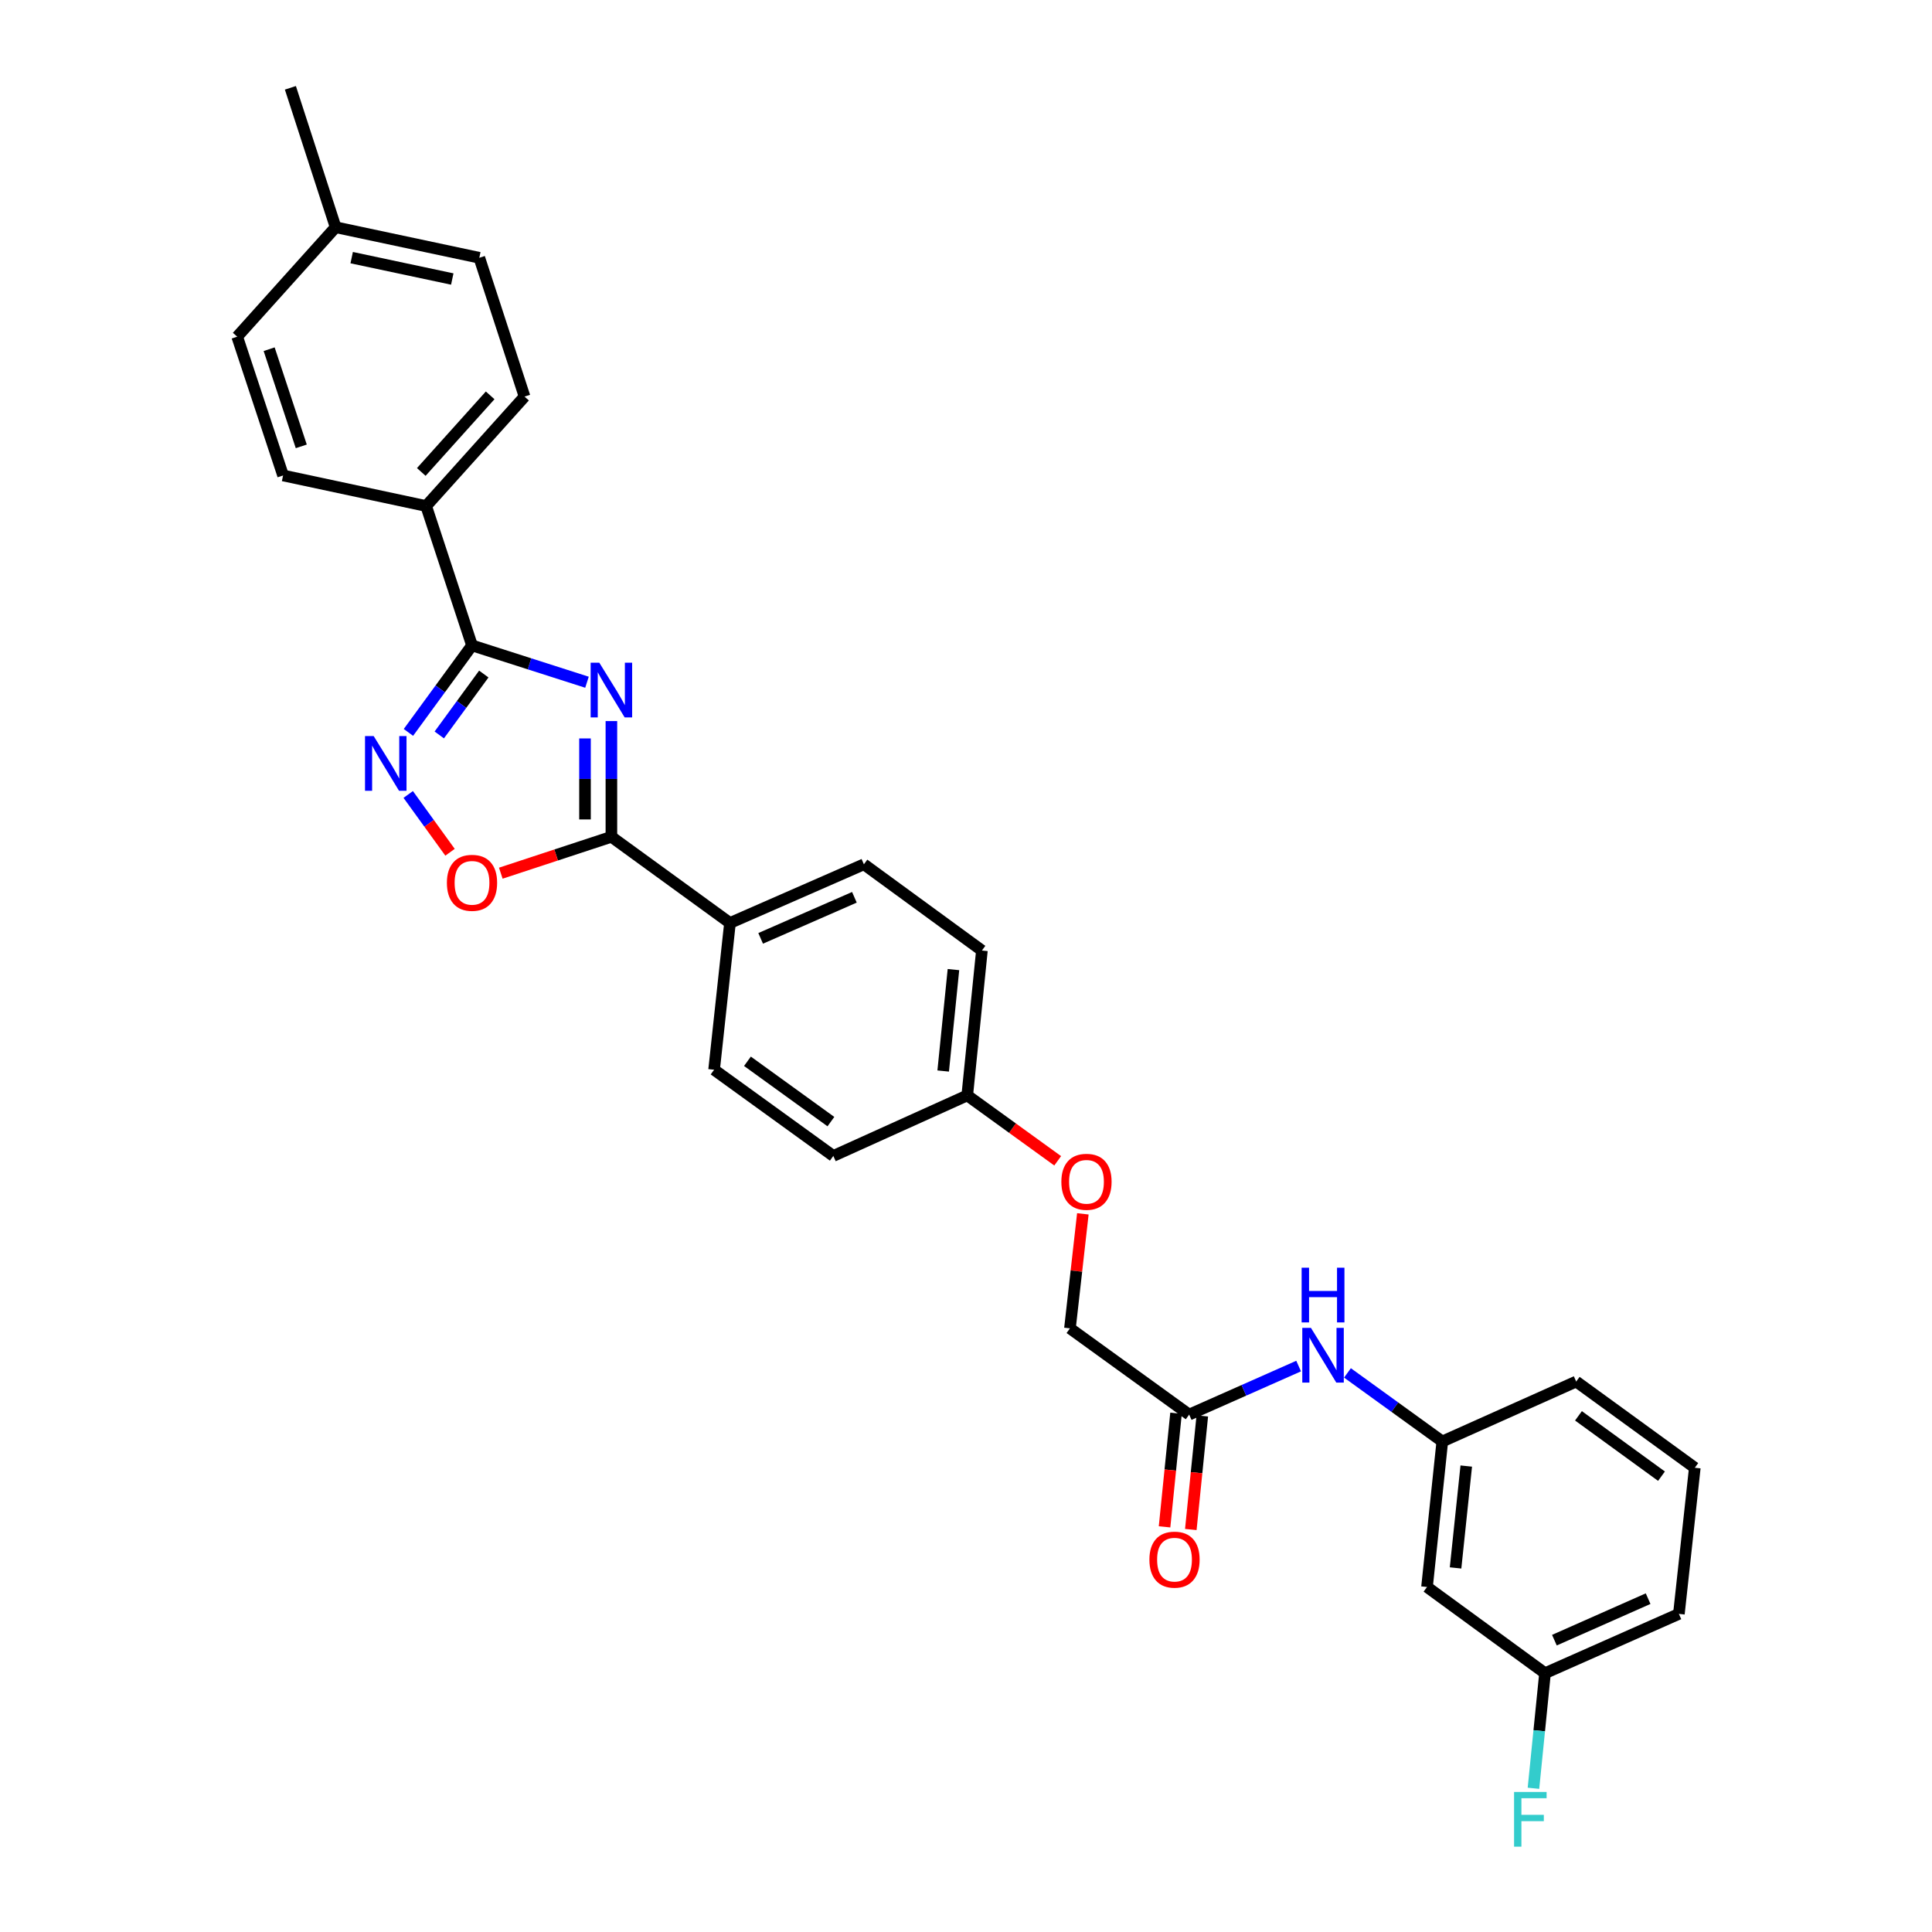 <?xml version='1.0' encoding='iso-8859-1'?>
<svg version='1.1' baseProfile='full'
              xmlns='http://www.w3.org/2000/svg'
                      xmlns:rdkit='http://www.rdkit.org/xml'
                      xmlns:xlink='http://www.w3.org/1999/xlink'
                  xml:space='preserve'
width='1000px' height='1000px' viewBox='0 0 1000 1000'>
<!-- END OF HEADER -->
<rect style='opacity:1.0;fill:#FFFFFF;stroke:none' width='1000' height='1000' x='0' y='0'> </rect>
<path class='bond-0' d='M 303.824,353.124 L 274.069,343.594' style='fill:none;fill-rule:evenodd;stroke:#0000FF;stroke-width:6px;stroke-linecap:butt;stroke-linejoin:miter;stroke-opacity:1' />
<path class='bond-0' d='M 274.069,343.594 L 244.313,334.063' style='fill:none;fill-rule:evenodd;stroke:#000000;stroke-width:6px;stroke-linecap:butt;stroke-linejoin:miter;stroke-opacity:1' />
<path class='bond-1' d='M 316.458,373.229 L 316.458,403.177' style='fill:none;fill-rule:evenodd;stroke:#0000FF;stroke-width:6px;stroke-linecap:butt;stroke-linejoin:miter;stroke-opacity:1' />
<path class='bond-1' d='M 316.458,403.177 L 316.458,433.126' style='fill:none;fill-rule:evenodd;stroke:#000000;stroke-width:6px;stroke-linecap:butt;stroke-linejoin:miter;stroke-opacity:1' />
<path class='bond-1' d='M 302.794,382.214 L 302.794,403.177' style='fill:none;fill-rule:evenodd;stroke:#0000FF;stroke-width:6px;stroke-linecap:butt;stroke-linejoin:miter;stroke-opacity:1' />
<path class='bond-1' d='M 302.794,403.177 L 302.794,424.141' style='fill:none;fill-rule:evenodd;stroke:#000000;stroke-width:6px;stroke-linecap:butt;stroke-linejoin:miter;stroke-opacity:1' />
<path class='bond-2' d='M 244.313,334.063 L 227.857,356.58' style='fill:none;fill-rule:evenodd;stroke:#000000;stroke-width:6px;stroke-linecap:butt;stroke-linejoin:miter;stroke-opacity:1' />
<path class='bond-2' d='M 227.857,356.58 L 211.402,379.096' style='fill:none;fill-rule:evenodd;stroke:#0000FF;stroke-width:6px;stroke-linecap:butt;stroke-linejoin:miter;stroke-opacity:1' />
<path class='bond-2' d='M 250.408,348.881 L 238.889,364.642' style='fill:none;fill-rule:evenodd;stroke:#000000;stroke-width:6px;stroke-linecap:butt;stroke-linejoin:miter;stroke-opacity:1' />
<path class='bond-2' d='M 238.889,364.642 L 227.37,380.404' style='fill:none;fill-rule:evenodd;stroke:#0000FF;stroke-width:6px;stroke-linecap:butt;stroke-linejoin:miter;stroke-opacity:1' />
<path class='bond-4' d='M 244.313,334.063 L 220.576,261.919' style='fill:none;fill-rule:evenodd;stroke:#000000;stroke-width:6px;stroke-linecap:butt;stroke-linejoin:miter;stroke-opacity:1' />
<path class='bond-3' d='M 316.458,433.126 L 287.835,442.543' style='fill:none;fill-rule:evenodd;stroke:#000000;stroke-width:6px;stroke-linecap:butt;stroke-linejoin:miter;stroke-opacity:1' />
<path class='bond-3' d='M 287.835,442.543 L 259.212,451.961' style='fill:none;fill-rule:evenodd;stroke:#FF0000;stroke-width:6px;stroke-linecap:butt;stroke-linejoin:miter;stroke-opacity:1' />
<path class='bond-5' d='M 316.458,433.126 L 377.831,477.738' style='fill:none;fill-rule:evenodd;stroke:#000000;stroke-width:6px;stroke-linecap:butt;stroke-linejoin:miter;stroke-opacity:1' />
<path class='bond-29' d='M 211.291,411.212 L 222.113,426.173' style='fill:none;fill-rule:evenodd;stroke:#0000FF;stroke-width:6px;stroke-linecap:butt;stroke-linejoin:miter;stroke-opacity:1' />
<path class='bond-29' d='M 222.113,426.173 L 232.936,441.134' style='fill:none;fill-rule:evenodd;stroke:#FF0000;stroke-width:6px;stroke-linecap:butt;stroke-linejoin:miter;stroke-opacity:1' />
<path class='bond-13' d='M 220.576,261.919 L 271.504,205.275' style='fill:none;fill-rule:evenodd;stroke:#000000;stroke-width:6px;stroke-linecap:butt;stroke-linejoin:miter;stroke-opacity:1' />
<path class='bond-13' d='M 218.055,244.287 L 253.704,204.636' style='fill:none;fill-rule:evenodd;stroke:#000000;stroke-width:6px;stroke-linecap:butt;stroke-linejoin:miter;stroke-opacity:1' />
<path class='bond-14' d='M 220.576,261.919 L 146.526,246.099' style='fill:none;fill-rule:evenodd;stroke:#000000;stroke-width:6px;stroke-linecap:butt;stroke-linejoin:miter;stroke-opacity:1' />
<path class='bond-11' d='M 377.831,477.738 L 447.152,447.366' style='fill:none;fill-rule:evenodd;stroke:#000000;stroke-width:6px;stroke-linecap:butt;stroke-linejoin:miter;stroke-opacity:1' />
<path class='bond-11' d='M 393.712,485.697 L 442.237,464.437' style='fill:none;fill-rule:evenodd;stroke:#000000;stroke-width:6px;stroke-linecap:butt;stroke-linejoin:miter;stroke-opacity:1' />
<path class='bond-12' d='M 377.831,477.738 L 369.617,553.693' style='fill:none;fill-rule:evenodd;stroke:#000000;stroke-width:6px;stroke-linecap:butt;stroke-linejoin:miter;stroke-opacity:1' />
<path class='bond-6' d='M 615.512,732.187 L 553.805,687.552' style='fill:none;fill-rule:evenodd;stroke:#000000;stroke-width:6px;stroke-linecap:butt;stroke-linejoin:miter;stroke-opacity:1' />
<path class='bond-7' d='M 615.512,732.187 L 643.84,719.631' style='fill:none;fill-rule:evenodd;stroke:#000000;stroke-width:6px;stroke-linecap:butt;stroke-linejoin:miter;stroke-opacity:1' />
<path class='bond-7' d='M 643.84,719.631 L 672.167,707.074' style='fill:none;fill-rule:evenodd;stroke:#0000FF;stroke-width:6px;stroke-linecap:butt;stroke-linejoin:miter;stroke-opacity:1' />
<path class='bond-10' d='M 608.715,731.5 L 605.742,760.897' style='fill:none;fill-rule:evenodd;stroke:#000000;stroke-width:6px;stroke-linecap:butt;stroke-linejoin:miter;stroke-opacity:1' />
<path class='bond-10' d='M 605.742,760.897 L 602.77,790.294' style='fill:none;fill-rule:evenodd;stroke:#FF0000;stroke-width:6px;stroke-linecap:butt;stroke-linejoin:miter;stroke-opacity:1' />
<path class='bond-10' d='M 622.309,732.874 L 619.337,762.272' style='fill:none;fill-rule:evenodd;stroke:#000000;stroke-width:6px;stroke-linecap:butt;stroke-linejoin:miter;stroke-opacity:1' />
<path class='bond-10' d='M 619.337,762.272 L 616.364,791.669' style='fill:none;fill-rule:evenodd;stroke:#FF0000;stroke-width:6px;stroke-linecap:butt;stroke-linejoin:miter;stroke-opacity:1' />
<path class='bond-8' d='M 697.447,710.615 L 721.989,728.358' style='fill:none;fill-rule:evenodd;stroke:#0000FF;stroke-width:6px;stroke-linecap:butt;stroke-linejoin:miter;stroke-opacity:1' />
<path class='bond-8' d='M 721.989,728.358 L 746.532,746.101' style='fill:none;fill-rule:evenodd;stroke:#000000;stroke-width:6px;stroke-linecap:butt;stroke-linejoin:miter;stroke-opacity:1' />
<path class='bond-9' d='M 746.532,746.101 L 738.622,821.427' style='fill:none;fill-rule:evenodd;stroke:#000000;stroke-width:6px;stroke-linecap:butt;stroke-linejoin:miter;stroke-opacity:1' />
<path class='bond-9' d='M 758.935,758.827 L 753.398,811.555' style='fill:none;fill-rule:evenodd;stroke:#000000;stroke-width:6px;stroke-linecap:butt;stroke-linejoin:miter;stroke-opacity:1' />
<path class='bond-26' d='M 746.532,746.101 L 815.838,715.085' style='fill:none;fill-rule:evenodd;stroke:#000000;stroke-width:6px;stroke-linecap:butt;stroke-linejoin:miter;stroke-opacity:1' />
<path class='bond-17' d='M 738.622,821.427 L 799.699,866.046' style='fill:none;fill-rule:evenodd;stroke:#000000;stroke-width:6px;stroke-linecap:butt;stroke-linejoin:miter;stroke-opacity:1' />
<path class='bond-19' d='M 447.152,447.366 L 508.236,491.986' style='fill:none;fill-rule:evenodd;stroke:#000000;stroke-width:6px;stroke-linecap:butt;stroke-linejoin:miter;stroke-opacity:1' />
<path class='bond-20' d='M 369.617,553.693 L 431.324,598.313' style='fill:none;fill-rule:evenodd;stroke:#000000;stroke-width:6px;stroke-linecap:butt;stroke-linejoin:miter;stroke-opacity:1' />
<path class='bond-20' d='M 386.88,549.314 L 430.075,580.547' style='fill:none;fill-rule:evenodd;stroke:#000000;stroke-width:6px;stroke-linecap:butt;stroke-linejoin:miter;stroke-opacity:1' />
<path class='bond-21' d='M 271.504,205.275 L 248.094,133.426' style='fill:none;fill-rule:evenodd;stroke:#000000;stroke-width:6px;stroke-linecap:butt;stroke-linejoin:miter;stroke-opacity:1' />
<path class='bond-22' d='M 146.526,246.099 L 122.774,174.258' style='fill:none;fill-rule:evenodd;stroke:#000000;stroke-width:6px;stroke-linecap:butt;stroke-linejoin:miter;stroke-opacity:1' />
<path class='bond-22' d='M 155.937,231.034 L 139.31,180.745' style='fill:none;fill-rule:evenodd;stroke:#000000;stroke-width:6px;stroke-linecap:butt;stroke-linejoin:miter;stroke-opacity:1' />
<path class='bond-15' d='M 547.456,600.835 L 524.051,583.91' style='fill:none;fill-rule:evenodd;stroke:#FF0000;stroke-width:6px;stroke-linecap:butt;stroke-linejoin:miter;stroke-opacity:1' />
<path class='bond-15' d='M 524.051,583.91 L 500.645,566.985' style='fill:none;fill-rule:evenodd;stroke:#000000;stroke-width:6px;stroke-linecap:butt;stroke-linejoin:miter;stroke-opacity:1' />
<path class='bond-16' d='M 560.482,628.283 L 557.143,657.917' style='fill:none;fill-rule:evenodd;stroke:#FF0000;stroke-width:6px;stroke-linecap:butt;stroke-linejoin:miter;stroke-opacity:1' />
<path class='bond-16' d='M 557.143,657.917 L 553.805,687.552' style='fill:none;fill-rule:evenodd;stroke:#000000;stroke-width:6px;stroke-linecap:butt;stroke-linejoin:miter;stroke-opacity:1' />
<path class='bond-24' d='M 799.699,866.046 L 796.707,895.831' style='fill:none;fill-rule:evenodd;stroke:#000000;stroke-width:6px;stroke-linecap:butt;stroke-linejoin:miter;stroke-opacity:1' />
<path class='bond-24' d='M 796.707,895.831 L 793.714,925.615' style='fill:none;fill-rule:evenodd;stroke:#33CCCC;stroke-width:6px;stroke-linecap:butt;stroke-linejoin:miter;stroke-opacity:1' />
<path class='bond-32' d='M 799.699,866.046 L 868.99,835.349' style='fill:none;fill-rule:evenodd;stroke:#000000;stroke-width:6px;stroke-linecap:butt;stroke-linejoin:miter;stroke-opacity:1' />
<path class='bond-32' d='M 804.558,848.949 L 853.061,827.461' style='fill:none;fill-rule:evenodd;stroke:#000000;stroke-width:6px;stroke-linecap:butt;stroke-linejoin:miter;stroke-opacity:1' />
<path class='bond-18' d='M 500.645,566.985 L 431.324,598.313' style='fill:none;fill-rule:evenodd;stroke:#000000;stroke-width:6px;stroke-linecap:butt;stroke-linejoin:miter;stroke-opacity:1' />
<path class='bond-30' d='M 500.645,566.985 L 508.236,491.986' style='fill:none;fill-rule:evenodd;stroke:#000000;stroke-width:6px;stroke-linecap:butt;stroke-linejoin:miter;stroke-opacity:1' />
<path class='bond-30' d='M 488.19,554.359 L 493.503,501.86' style='fill:none;fill-rule:evenodd;stroke:#000000;stroke-width:6px;stroke-linecap:butt;stroke-linejoin:miter;stroke-opacity:1' />
<path class='bond-31' d='M 248.094,133.426 L 173.717,117.614' style='fill:none;fill-rule:evenodd;stroke:#000000;stroke-width:6px;stroke-linecap:butt;stroke-linejoin:miter;stroke-opacity:1' />
<path class='bond-31' d='M 234.096,144.42 L 182.032,133.351' style='fill:none;fill-rule:evenodd;stroke:#000000;stroke-width:6px;stroke-linecap:butt;stroke-linejoin:miter;stroke-opacity:1' />
<path class='bond-23' d='M 122.774,174.258 L 173.717,117.614' style='fill:none;fill-rule:evenodd;stroke:#000000;stroke-width:6px;stroke-linecap:butt;stroke-linejoin:miter;stroke-opacity:1' />
<path class='bond-28' d='M 173.717,117.614 L 150.307,45.455' style='fill:none;fill-rule:evenodd;stroke:#000000;stroke-width:6px;stroke-linecap:butt;stroke-linejoin:miter;stroke-opacity:1' />
<path class='bond-25' d='M 877.226,759.712 L 815.838,715.085' style='fill:none;fill-rule:evenodd;stroke:#000000;stroke-width:6px;stroke-linecap:butt;stroke-linejoin:miter;stroke-opacity:1' />
<path class='bond-25' d='M 859.983,764.07 L 817.011,732.831' style='fill:none;fill-rule:evenodd;stroke:#000000;stroke-width:6px;stroke-linecap:butt;stroke-linejoin:miter;stroke-opacity:1' />
<path class='bond-27' d='M 877.226,759.712 L 868.99,835.349' style='fill:none;fill-rule:evenodd;stroke:#000000;stroke-width:6px;stroke-linecap:butt;stroke-linejoin:miter;stroke-opacity:1' />
<path  class='atom-0' d='M 310.198 343.01
L 319.478 358.01
Q 320.398 359.49, 321.878 362.17
Q 323.358 364.85, 323.438 365.01
L 323.438 343.01
L 327.198 343.01
L 327.198 371.33
L 323.318 371.33
L 313.358 354.93
Q 312.198 353.01, 310.958 350.81
Q 309.758 348.61, 309.398 347.93
L 309.398 371.33
L 305.718 371.33
L 305.718 343.01
L 310.198 343.01
' fill='#0000FF'/>
<path  class='atom-3' d='M 193.411 380.988
L 202.691 395.988
Q 203.611 397.468, 205.091 400.148
Q 206.571 402.828, 206.651 402.988
L 206.651 380.988
L 210.411 380.988
L 210.411 409.308
L 206.531 409.308
L 196.571 392.908
Q 195.411 390.988, 194.171 388.788
Q 192.971 386.588, 192.611 385.908
L 192.611 409.308
L 188.931 409.308
L 188.931 380.988
L 193.411 380.988
' fill='#0000FF'/>
<path  class='atom-4' d='M 231.313 456.943
Q 231.313 450.143, 234.673 446.343
Q 238.033 442.543, 244.313 442.543
Q 250.593 442.543, 253.953 446.343
Q 257.313 450.143, 257.313 456.943
Q 257.313 463.823, 253.913 467.743
Q 250.513 471.623, 244.313 471.623
Q 238.073 471.623, 234.673 467.743
Q 231.313 463.863, 231.313 456.943
M 244.313 468.423
Q 248.633 468.423, 250.953 465.543
Q 253.313 462.623, 253.313 456.943
Q 253.313 451.383, 250.953 448.583
Q 248.633 445.743, 244.313 445.743
Q 239.993 445.743, 237.633 448.543
Q 235.313 451.343, 235.313 456.943
Q 235.313 462.663, 237.633 465.543
Q 239.993 468.423, 244.313 468.423
' fill='#FF0000'/>
<path  class='atom-8' d='M 678.542 687.314
L 687.822 702.314
Q 688.742 703.794, 690.222 706.474
Q 691.702 709.154, 691.782 709.314
L 691.782 687.314
L 695.542 687.314
L 695.542 715.634
L 691.662 715.634
L 681.702 699.234
Q 680.542 697.314, 679.302 695.114
Q 678.102 692.914, 677.742 692.234
L 677.742 715.634
L 674.062 715.634
L 674.062 687.314
L 678.542 687.314
' fill='#0000FF'/>
<path  class='atom-8' d='M 673.722 656.162
L 677.562 656.162
L 677.562 668.202
L 692.042 668.202
L 692.042 656.162
L 695.882 656.162
L 695.882 684.482
L 692.042 684.482
L 692.042 671.402
L 677.562 671.402
L 677.562 684.482
L 673.722 684.482
L 673.722 656.162
' fill='#0000FF'/>
<path  class='atom-11' d='M 594.928 807.266
Q 594.928 800.466, 598.288 796.666
Q 601.648 792.866, 607.928 792.866
Q 614.208 792.866, 617.568 796.666
Q 620.928 800.466, 620.928 807.266
Q 620.928 814.146, 617.528 818.066
Q 614.128 821.946, 607.928 821.946
Q 601.688 821.946, 598.288 818.066
Q 594.928 814.186, 594.928 807.266
M 607.928 818.746
Q 612.248 818.746, 614.568 815.866
Q 616.928 812.946, 616.928 807.266
Q 616.928 801.706, 614.568 798.906
Q 612.248 796.066, 607.928 796.066
Q 603.608 796.066, 601.248 798.866
Q 598.928 801.666, 598.928 807.266
Q 598.928 812.986, 601.248 815.866
Q 603.608 818.746, 607.928 818.746
' fill='#FF0000'/>
<path  class='atom-16' d='M 549.36 611.692
Q 549.36 604.892, 552.72 601.092
Q 556.08 597.292, 562.36 597.292
Q 568.64 597.292, 572 601.092
Q 575.36 604.892, 575.36 611.692
Q 575.36 618.572, 571.96 622.492
Q 568.56 626.372, 562.36 626.372
Q 556.12 626.372, 552.72 622.492
Q 549.36 618.612, 549.36 611.692
M 562.36 623.172
Q 566.68 623.172, 569 620.292
Q 571.36 617.372, 571.36 611.692
Q 571.36 606.132, 569 603.332
Q 566.68 600.492, 562.36 600.492
Q 558.04 600.492, 555.68 603.292
Q 553.36 606.092, 553.36 611.692
Q 553.36 617.412, 555.68 620.292
Q 558.04 623.172, 562.36 623.172
' fill='#FF0000'/>
<path  class='atom-25' d='M 783.681 927.515
L 800.521 927.515
L 800.521 930.755
L 787.481 930.755
L 787.481 939.355
L 799.081 939.355
L 799.081 942.635
L 787.481 942.635
L 787.481 955.835
L 783.681 955.835
L 783.681 927.515
' fill='#33CCCC'/>
</svg>
